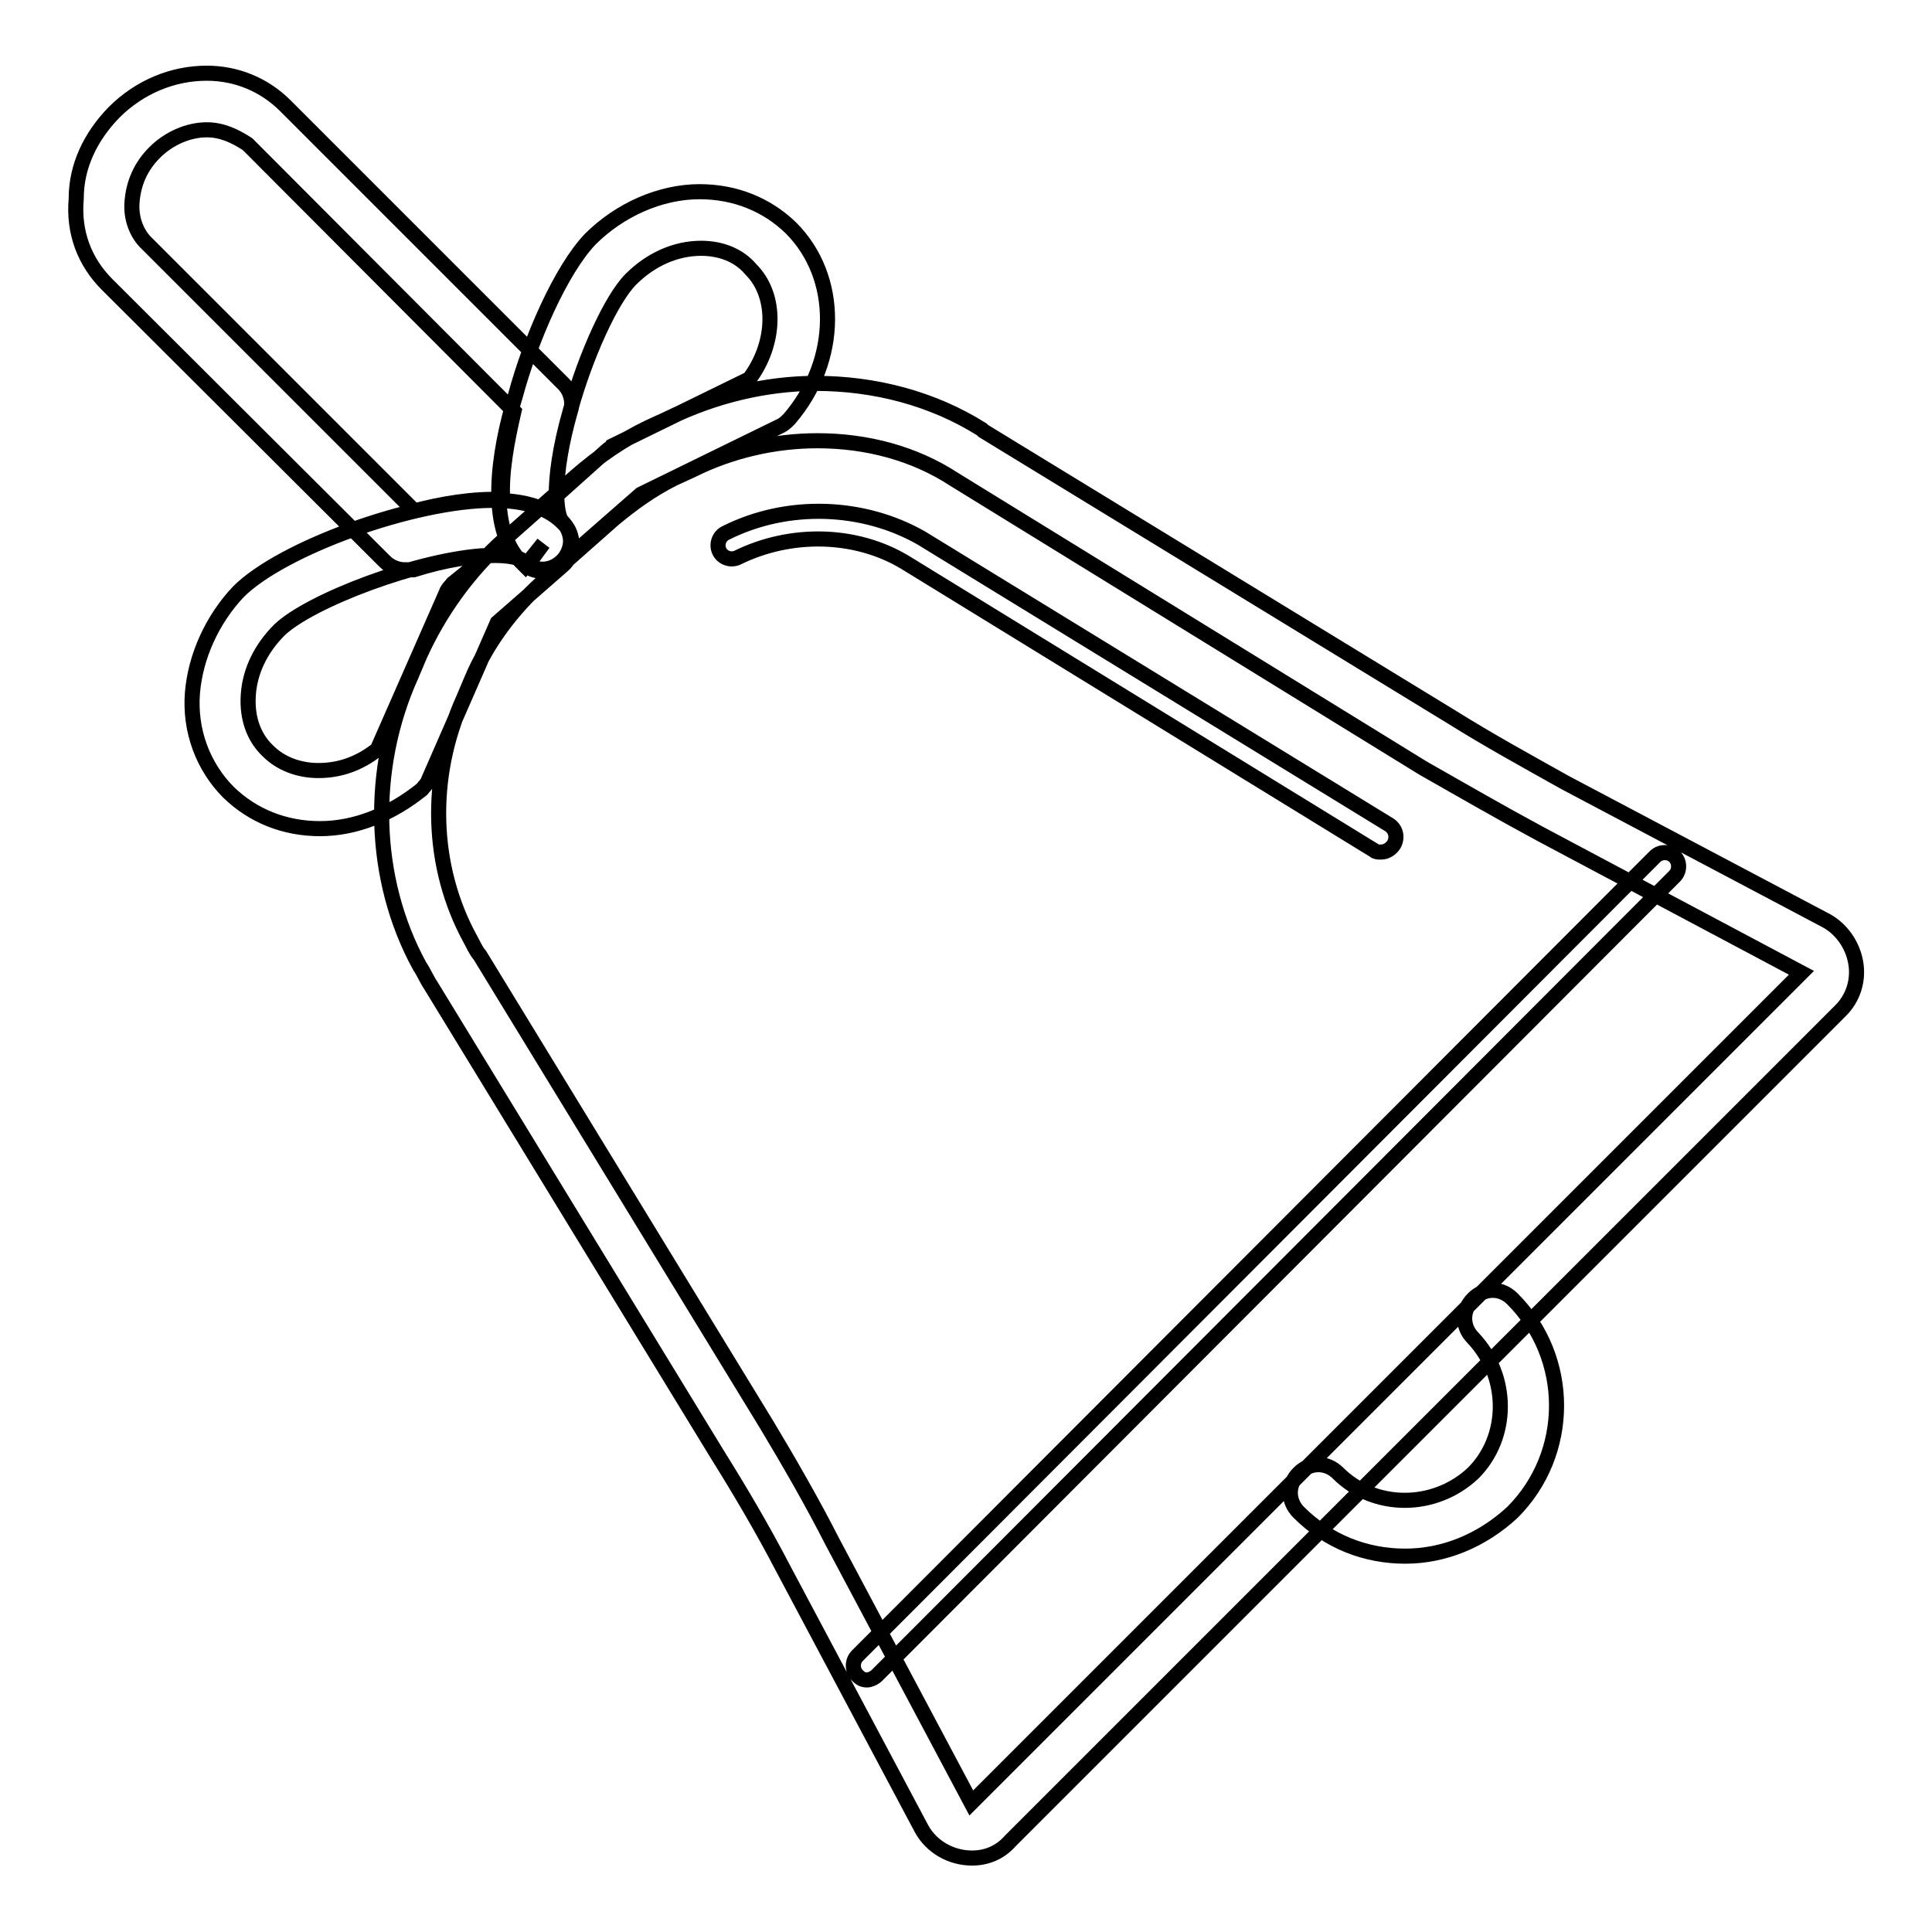 <?xml version="1.0" encoding="utf-8"?>
<!-- Svg Vector Icons : http://www.onlinewebfonts.com/icon -->
<!DOCTYPE svg PUBLIC "-//W3C//DTD SVG 1.1//EN" "http://www.w3.org/Graphics/SVG/1.1/DTD/svg11.dtd">
<svg version="1.1" xmlns="http://www.w3.org/2000/svg" xmlns:xlink="http://www.w3.org/1999/xlink" x="0px" y="0px" viewBox="0 0 256 256" enable-background="new 0 0 256 256" xml:space="preserve">
<g> <path stroke-width="2" fill-opacity="0" stroke="#000000"  d="M186.2,206.2c-5.2,0-10.2-1.9-14.1-5.8c-1.5-1.5-1.5-3.7,0-5.2c1.5-1.5,3.7-1.5,5.2,0 c4.8,4.8,12.8,4.8,17.9,0c4.8-4.8,4.8-12.8,0-17.9c-1.5-1.5-1.5-3.7,0-5.2s3.7-1.5,5.2,0c7.8,7.8,7.8,20.5,0,28.3 C196.4,204.1,191.4,206.2,186.2,206.2L186.2,206.2z M114.9,222.6c-0.6,0-0.9-0.2-1.3-0.6c-0.7-0.7-0.7-1.9,0-2.6l105.7-105.9 c0.7-0.7,1.9-0.7,2.6,0c0.7,0.7,0.7,1.9,0,2.6L116.2,222C115.8,222.4,115.2,222.6,114.9,222.6z M128.8,246.2 c-2.8,0-5.4-1.5-6.7-3.9l-18.4-34.6c-2.6-5-5.6-10.1-8.6-14.9l-38-62.2c-0.6-0.9-0.9-1.7-1.5-2.6c-6.3-11.5-6.7-26.1-1.1-38.5 l1.1-2.6c2.6-5.8,6.5-11.2,11.2-15.4l9.5-8.4c3-2.6,6.1-4.8,9.7-6.5l2.4-1.1c6.1-3,13-4.7,19.7-4.7c7.8,0,15.5,2,22,6.1l0.2,0.2 l62.2,38c4.8,3,9.9,5.8,14.9,8.6L242,122c2,1.1,3.5,3.2,3.9,5.6s-0.4,4.7-2,6.3l-110,110C132.5,245.5,130.7,246.2,128.8,246.2 L128.8,246.2z M108.3,58.4c-5.6,0-11.4,1.3-16.6,3.9l-2.4,1.1c-3,1.5-5.6,3.4-8,5.4l-9.5,8.4c-3.9,3.5-7.3,8-9.3,12.8l-1.1,2.6 c-4.7,10.4-4.3,22.3,0.9,31.8c0.4,0.7,0.7,1.5,1.3,2.2l38,62.2c3,5,6,10.2,8.7,15.5l18.4,34.6l110-110l-34.6-18.4 c-5.2-2.8-10.4-5.8-15.5-8.7l-62.2-38.3C121.2,60.1,114.9,58.4,108.3,58.4z M183,112.9c-0.4,0-0.7,0-0.9-0.2l-62.2-38.2 c-6.5-3.9-15.1-4.1-22.2-0.6c-0.9,0.4-2,0-2.4-0.9c-0.4-0.9,0-2,0.9-2.4c8.2-4.1,18.2-3.7,25.9,0.7l62,38c0.9,0.6,1.1,1.7,0.6,2.6 C184.3,112.5,183.7,112.9,183,112.9z M42.4,109.8c-4.7,0-8.9-1.7-12.1-4.8c-3.4-3.4-5.2-8.2-4.8-13.2c0.4-4.8,2.6-9.7,6.1-13.4 c5.8-5.8,23.3-12.1,33.7-12.1c4.1,0,7.1,0.9,9.1,2.8l0.6,0.6c1.1,1.5,1.1,3.9-0.4,5.2l-8.7,7.6l-9.1,20.8c-0.2,0.6-0.6,0.9-0.9,1.3 C51.8,107.9,47.1,109.8,42.4,109.8z M64.6,73.6C55.7,74,41,79.6,37,83.5c-2.4,2.4-3.9,5.4-4.1,8.6c-0.2,3,0.7,5.6,2.6,7.4 c1.7,1.7,4.1,2.6,6.7,2.6c2.8,0,5.4-0.9,7.8-2.8l9.1-20.7c0.2-0.6,0.6-0.9,0.9-1.3L64.6,73.6z M72,75.7c-0.7,0-1.7-0.2-2.2-0.7 l2.2-3l-2.4,3l-0.6-0.6c-4.5-4.5-3-14.5-0.7-22c2-7.4,6-16.6,9.9-20.7c3.9-3.9,9.3-6.3,14.5-6.3c4.7,0,8.9,1.7,12.1,4.8 c6.5,6.5,6.5,17.5-0.2,25.3c-0.4,0.4-0.7,0.7-1.1,0.9l-18.6,9.1l-10.4,9.1C73.9,75.3,73,75.7,72,75.7L72,75.7z M92.9,32.9 c-3.4,0-6.7,1.5-9.3,4.1c-2.6,2.6-6,10.1-8,17.3c-1.5,5.2-1.9,8.9-1.9,11.4l6.7-6c0.2-0.2,0.6-0.4,0.7-0.6l18.2-8.9 c3.5-4.7,3.7-11,0.2-14.5C97.9,33.8,95.5,32.9,92.9,32.9z M53.6,75.5c-0.9,0-1.9-0.4-2.6-1.1L14.2,37.7c-3-3-4.5-6.9-4.1-11.4 c0-4.3,1.9-8.2,5-11.4c3.4-3.4,7.8-5.2,12.3-5.2c3.9,0,7.6,1.5,10.4,4.3l36.9,36.9c0.9,0.9,1.3,2.4,0.9,3.5 c-2.6,9.1-1.9,14-1.1,14.7c0.7,0.7,1.1,1.7,1.1,2.6s-0.4,1.9-1.1,2.6c-1.5,1.5-3.7,1.5-5.2,0c-0.2-0.2-1.3-0.7-3.7-0.7 c-2.8,0-6.7,0.6-10.8,1.9H53.6z M27.4,17.2c-2.4,0-5,1.1-6.9,3c-1.9,1.9-2.8,4.1-3,6.5c-0.2,2.2,0.6,4.3,2,5.6l35.4,35.4 c3.4-0.9,7.8-1.7,11.7-1.5c-0.2-3.7,0.6-7.8,1.5-11.7L32.8,19.1C31.1,18,29.4,17.2,27.4,17.2z"/></g>
</svg>